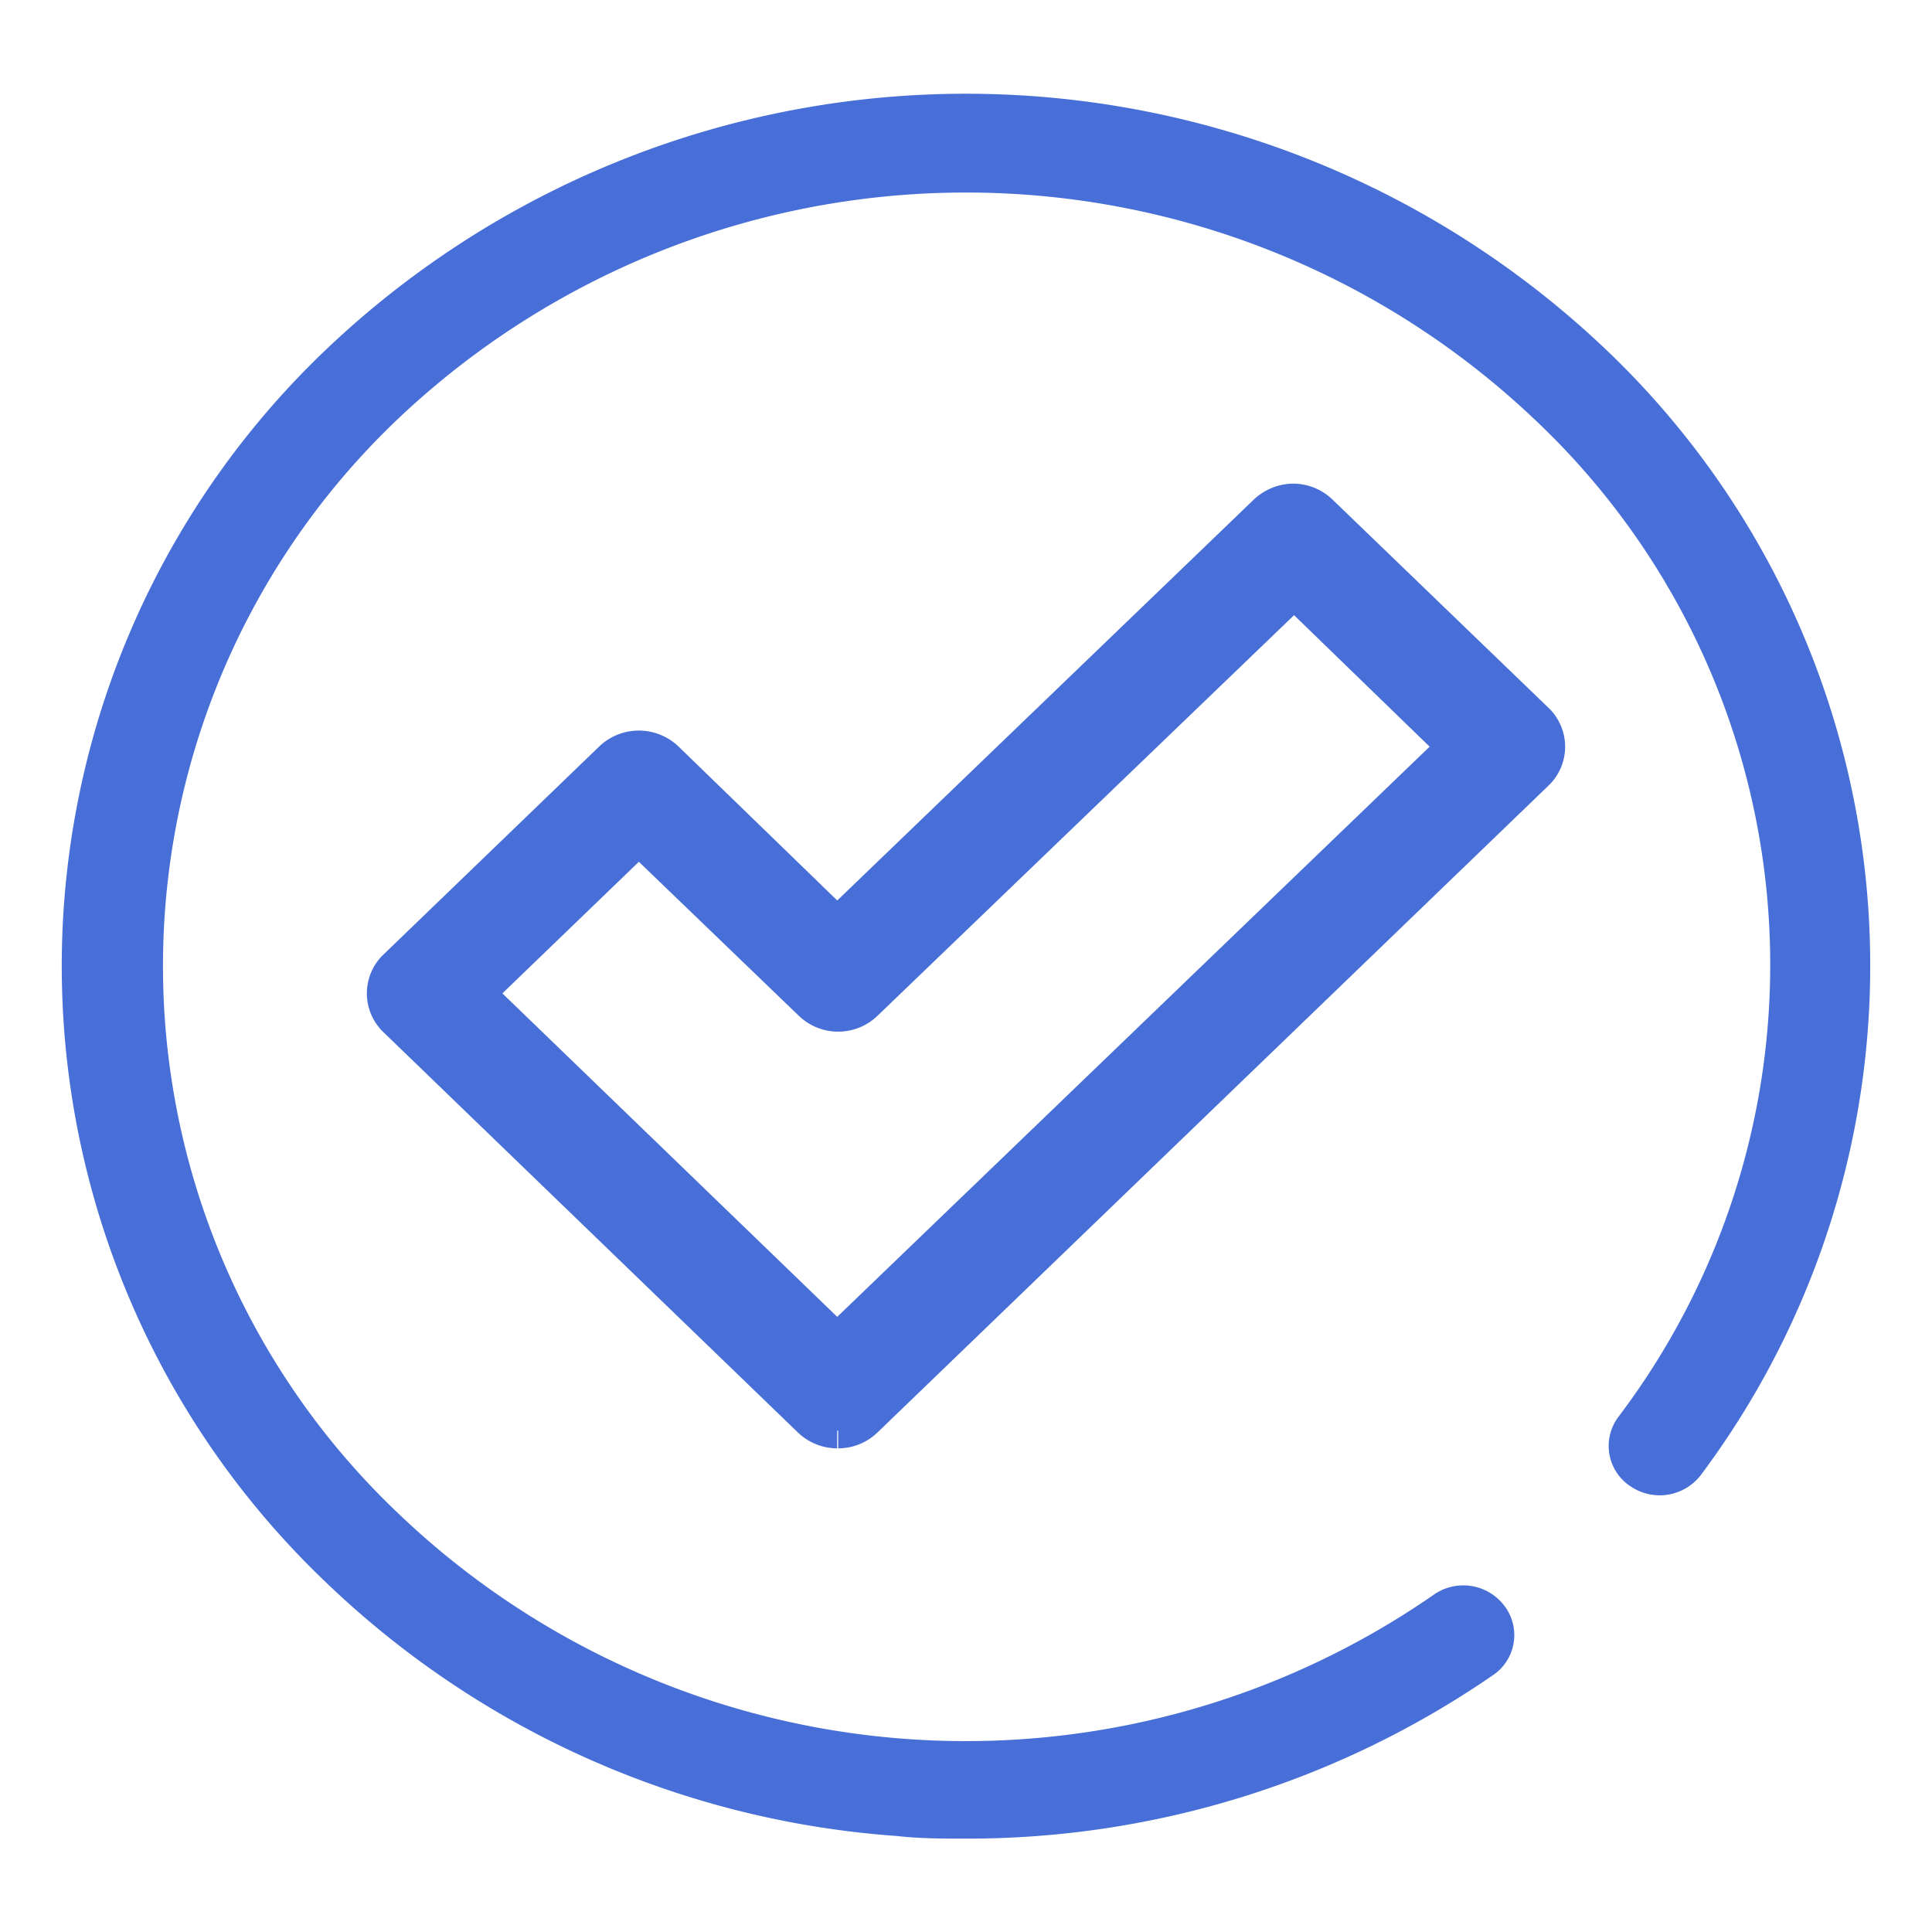 <svg id="Layer_1" xmlns="http://www.w3.org/2000/svg" viewBox="0 0 60 60"><defs><style>.cls-1,.cls-2{fill:#486fd7;stroke:#486fd7;stroke-miterlimit:10;}.cls-1{stroke-width:1.1px;}</style></defs><path class="cls-1" d="M14.81,30.85,26,41.66,45.19,23.19l-5-4.85L26.87,31.15a1.21,1.21,0,0,1-1.68,0L19.84,26ZM26,44.43a1.22,1.22,0,0,1-.84-.34L12.29,31.66a1.12,1.12,0,0,1,0-1.62L19,23.57a1.23,1.23,0,0,1,1.68,0L26,28.73,39.32,15.91a1.26,1.26,0,0,1,.84-.34,1.22,1.22,0,0,1,.84.34l6.71,6.47a1.12,1.12,0,0,1,0,1.62L26.87,44.09a1.21,1.21,0,0,1-.84.34"></path><path class="cls-2" d="M30,56.6c-.7,0-1.41,0-2.11-.08a28,28,0,0,1-17.39-7.71,25.93,25.93,0,0,1,0-37.62,28.33,28.33,0,0,1,39,0,25.91,25.91,0,0,1,2.92,34.32,1.11,1.11,0,0,1-1.51.23,1,1,0,0,1-.24-1.45A23.76,23.76,0,0,0,48,12.66a26.15,26.15,0,0,0-36,0,23.93,23.93,0,0,0,0,34.68,26,26,0,0,0,32.82,2.59,1.1,1.1,0,0,1,1.5.24,1,1,0,0,1-.25,1.45A28.24,28.24,0,0,1,30,56.6"></path></svg>